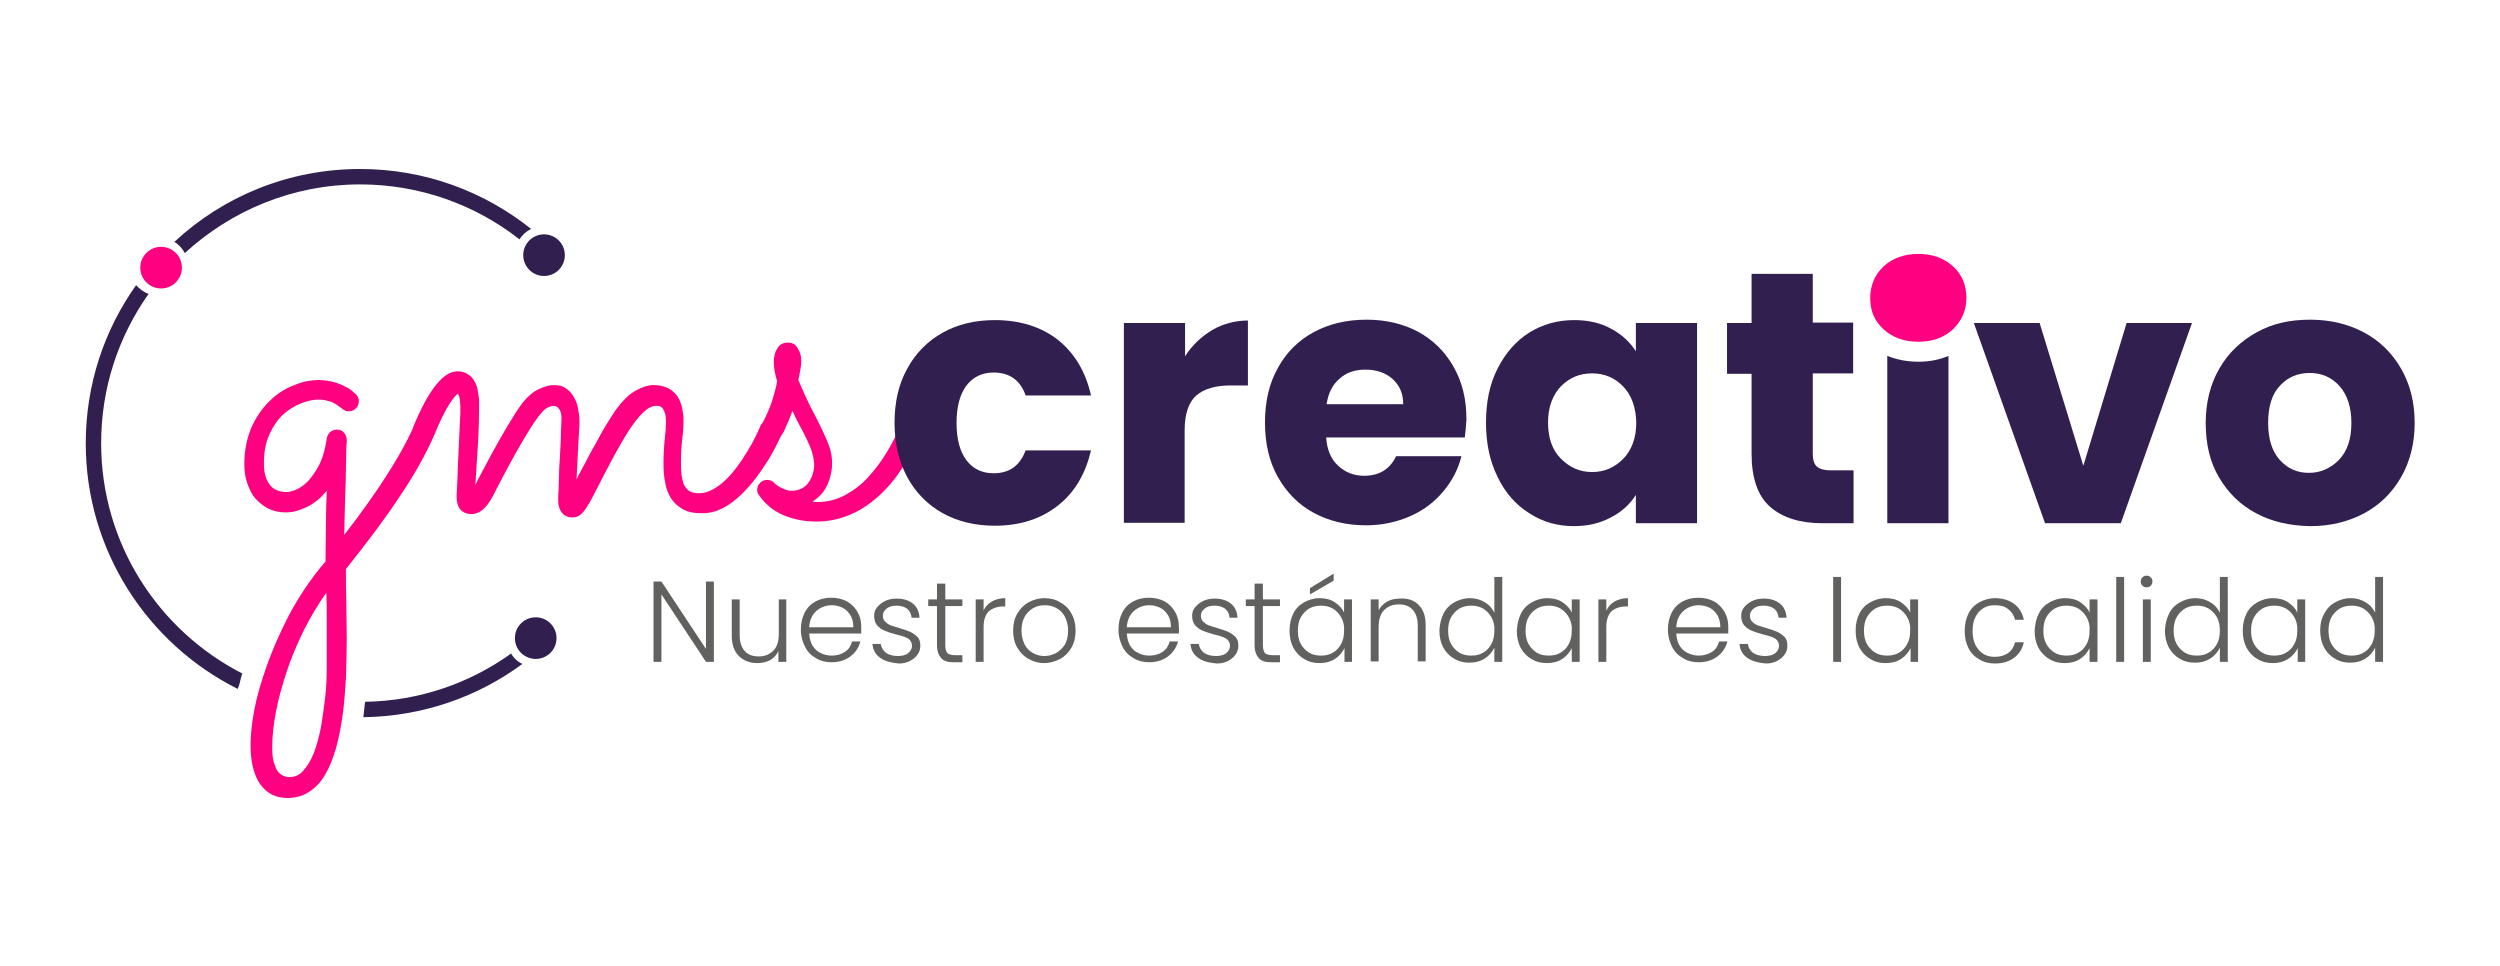 <svg xmlns="http://www.w3.org/2000/svg" xmlns:xlink="http://www.w3.org/1999/xlink" id="Capa_1" x="0px" y="0px" viewBox="0 0 600.6 232" style="enable-background:new 0 0 600.6 232;" xml:space="preserve">  <style type="text/css">	.st0{fill:#FF0080;}	.st1{fill:#301F4F;}	.st2{fill:#616160;}</style>  <g>	<path class="st0" d="M220.6,101.7c0.4,0.5,0.6,1.1,0.6,1.7c0,0.3-0.1,0.7-0.2,1c-0.5,1.1-1.1,2.5-1.8,3.9s-1.6,3-2.7,4.5  c-1,1.6-2.2,3.1-3.6,4.6c-1.4,1.5-2.9,2.8-4.6,4s-3.5,2.1-5.5,2.8c-2,0.7-4.2,1.1-6.6,1.1c-2.9,0-5.5-0.5-7.9-1.5  c-2.4-1-4.4-2.6-6-4.9c-0.3-0.4-0.4-0.8-0.4-1.2c0-0.6,0.2-1.2,0.7-1.7c0.5-0.5,1.1-0.7,1.7-0.7c0.7,0,1.3,0.2,1.7,0.7  c0,0.1,0.2,0.2,0.4,0.4c0.3,0.2,0.6,0.4,0.9,0.6c0.4,0.2,0.8,0.4,1.3,0.6c0.5,0.2,1,0.3,1.5,0.3c1,0,1.9-0.2,2.6-0.6  s1.3-0.9,1.7-1.6c0.4-0.6,0.7-1.3,0.9-2c0.2-0.7,0.3-1.3,0.3-1.8c0-1.1-0.2-2.1-0.5-3.2c-0.3-1.1-0.8-2.1-1.3-3.2  c-0.5-1.1-1.1-2.2-1.7-3.3c-0.6-1.1-1.2-2.3-1.7-3.5c-0.3,0.7-0.6,1.4-0.9,2.3c-0.4,0.9-0.8,1.7-1.2,2.7c-0.2,0.3-0.4,0.7-0.6,0.9  c-0.2,0.4-0.5,1-1,2c-0.5,1.1-1.2,2.3-2,3.7c-0.9,1.4-1.8,2.8-3,4.4c-1.1,1.5-2.4,2.9-3.7,4.2c-1.4,1.3-2.8,2.4-4.4,3.2  c-1.6,0.8-3.2,1.2-5,1.2c-1.9,0-3.4-0.3-4.6-1c-1.2-0.7-2.1-1.5-2.8-2.6c-0.7-1.1-1.2-2.4-1.4-3.8c-0.3-1.4-0.4-3-0.4-4.5  c0-2.1,0.1-4,0.3-5.8c0.2-1.8,0.3-3.1,0.3-4.1c0-1.1-0.1-1.9-0.3-2.4c-0.2-0.6-0.4-0.9-0.7-1.2c-0.3-0.2-0.5-0.4-0.8-0.4  c-0.3,0-0.4,0-0.6,0c-1,0-2.1,0.6-3.2,1.7c-1.1,1.1-2.3,2.6-3.5,4.5c-1.2,1.9-2.4,4-3.7,6.4c-1.3,2.4-2.5,4.8-3.8,7.3  c-0.7,1.4-1.3,2.5-1.8,3.4c-0.5,0.9-1,1.6-1.4,2.1c-0.4,0.5-0.9,0.9-1.3,1.1c-0.4,0.2-0.9,0.3-1.4,0.3c-1.1,0-1.9-0.4-2.5-1.1  c-0.6-0.8-0.9-1.8-0.9-3c0-0.6,0-1.5,0.1-2.6c0-1.1,0.1-2.2,0.1-3.5c0-1.3,0.1-2.6,0.2-4c0.1-1.4,0.1-2.7,0.2-3.9  c0-1.3,0.1-2.4,0.1-3.4c0-1,0.1-1.7,0.1-2.2c0-1.1-0.2-1.9-0.6-2.4c-0.4-0.5-0.8-0.7-1.3-0.7c-0.5,0-1,0.2-1.6,0.5  c-0.6,0.3-1.2,1-2,2c-0.6,0.8-1.4,1.9-2.3,3.4c-0.9,1.5-1.9,3.1-2.9,4.9c-1,1.8-2,3.6-3,5.5c-1,1.9-1.9,3.6-2.6,5  c-0.9,1.8-1.8,3-2.7,3.7s-1.8,1-2.6,1c-1.2,0-2.1-0.4-2.7-1.1c-0.6-0.7-0.9-1.7-0.9-3c0-0.1,0-0.9,0.1-2.3c0.1-1.4,0.1-3.1,0.2-5.1  c0.1-2,0.2-4.2,0.3-6.5c0.1-2.3,0.2-4.4,0.3-6.4c0-1.1,0-2-0.1-2.9c-0.1-0.9-0.3-1.4-0.5-1.6c-0.3,0.1-1,0.9-2,2.4  s-2.3,4.1-3.8,7.8c0,0,0,0,0,0c-1.9,4.3-4.5,9-8,14.2c-3.4,5.2-7.8,11.1-13.1,17.7c0,2.7,0,5.4,0.1,8c0,2.7,0.1,5.6,0.1,8.8  c0,3.2-0.1,6.4-0.2,9.5c-0.2,3.1-0.4,6.1-0.8,8.9c-0.4,2.8-0.9,5.4-1.6,7.9c-0.7,2.4-1.5,4.5-2.6,6.3c-1,1.8-2.3,3.1-3.8,4.1  c-1.5,1-3.2,1.5-5.2,1.5c-2.9,0-5-1.1-6.6-3.3c-1.5-2.2-2.3-5.3-2.3-9.3c0-2.1,0.2-4.4,0.6-6.9c0.4-2.5,1-5.1,1.8-7.7  c0.8-2.6,1.7-5.3,2.8-8c1.1-2.7,2.3-5.3,3.6-7.9c1.3-2.6,2.8-5,4.3-7.3c1.6-2.3,3.2-4.5,4.9-6.4c0-3,0.1-5.9,0.1-8.9  c0-2.9,0.1-5.6,0.2-8.1c-1.3,1.6-2.8,2.9-4.6,3.8s-3.5,1.4-5.3,1.4c-1.5,0-2.8-0.3-4.1-0.9c-1.2-0.6-2.2-1.4-3.1-2.4  c-0.9-1-1.5-2.3-2-3.7c-0.5-1.4-0.7-2.9-0.7-4.6c0-3.3,0.6-6.2,1.7-8.8c1.1-2.5,2.6-4.6,4.3-6.3c1.7-1.7,3.7-3,5.8-3.8  c2.1-0.9,4.1-1.3,6.1-1.3c1.3,0,2.5,0.2,3.6,0.5c1.1,0.3,2.1,0.7,2.8,1.1c0.8,0.4,1.4,0.8,1.8,1.2c0.4,0.4,0.7,0.6,0.7,0.6  c0.5,0.5,0.7,1.1,0.7,1.7s-0.2,1.2-0.7,1.7c-0.5,0.5-1,0.7-1.7,0.7c-0.6,0-1.2-0.2-1.7-0.7c-0.2-0.1-0.4-0.3-0.7-0.5  c-0.3-0.2-0.6-0.5-1.1-0.7c-0.4-0.3-1-0.5-1.6-0.6c-0.6-0.2-1.4-0.3-2.2-0.3c-1.3,0-2.7,0.3-4.2,0.9c-1.5,0.6-3,1.5-4.3,2.7  c-1.3,1.2-2.4,2.8-3.3,4.8s-1.3,4.3-1.3,7c0,2,0.4,3.7,1.3,4.9c0.9,1.3,2.3,1.9,4.1,1.9c0.9,0,1.8-0.3,2.8-0.8c1-0.5,2-1.3,2.9-2.4  c0.9-1.1,1.8-2.4,2.5-4c0.7-1.6,1.2-3.5,1.5-5.7c0.1-0.6,0.4-1.1,0.8-1.5c0.5-0.4,1-0.6,1.7-0.6c0.7,0,1.3,0.3,1.7,0.8  c0.4,0.5,0.6,1.1,0.6,1.7c0,0,0,0.7-0.1,1.9c0,1.3-0.1,2.9-0.1,5c0,2.1-0.1,4.5-0.2,7.2s-0.1,5.6-0.2,8.7  c7.9-10.2,13.4-18.8,16.5-25.6c0-0.1,0.1-0.2,0.1-0.4c1.9-4.6,3.7-7.9,5.5-10.1c1.7-2.1,3.4-3.2,5.1-3.2c1,0,1.8,0.2,2.5,0.7  c0.7,0.4,1.2,1,1.6,1.7c0.4,0.7,0.7,1.5,0.8,2.4c0.2,0.9,0.3,1.8,0.3,2.6c0,3.8-0.1,7.3-0.3,10.4c-0.2,3.1-0.4,6.3-0.6,9.5  c0.6-1.3,1.5-2.9,2.5-4.8c1-1.9,2-3.8,3.1-5.7s2.1-3.7,3.2-5.4c1-1.7,1.9-3,2.6-3.9c1.2-1.5,2.5-2.6,3.8-3.2c1.3-0.6,2.5-1,3.6-1  c1.1,0,2.1,0.2,2.8,0.7c0.8,0.5,1.4,1.1,1.9,1.9c0.5,0.8,0.9,1.7,1.1,2.7s0.4,2.2,0.4,3.3c0,0.7,0,1.6-0.1,2.7  c-0.1,1.1-0.1,2.3-0.2,3.6s-0.1,2.6-0.2,4c-0.1,1.4-0.1,2.6-0.2,3.8c0.6-1.3,1.4-2.7,2.2-4.2c0.8-1.6,1.6-3.1,2.5-4.6  c0.8-1.5,1.6-3,2.4-4.3c0.8-1.3,1.5-2.4,2.1-3.3c1.8-2.5,3.5-4.2,5.1-5c1.6-0.9,3-1.3,4.2-1.3c1.4,0,2.6,0.3,3.6,0.8  c0.9,0.5,1.7,1.2,2.2,2c0.5,0.8,0.9,1.8,1.1,2.8s0.3,2,0.3,2.9c0,1.4-0.1,3-0.3,4.5c-0.2,1.6-0.3,3.4-0.3,5.6c0,0.9,0,1.8,0.1,2.7  c0.1,0.9,0.3,1.7,0.5,2.4c0.3,0.7,0.7,1.2,1.3,1.7c0.6,0.4,1.4,0.6,2.4,0.6c1.1,0,2.2-0.3,3.3-0.9s2.1-1.3,3.1-2.3  c1-0.9,1.9-2,2.8-3.2c0.9-1.2,1.7-2.4,2.4-3.6c0.7-1.2,1.4-2.3,1.9-3.4s1-2,1.3-2.8c0.1-0.3,0.3-0.5,0.5-0.7c1-1.9,1.7-3.6,2.2-5  c0.5-1.6,1-3.3,1.3-5c-0.3-1-0.5-1.8-0.6-2.5c-0.1-0.7-0.2-1.4-0.2-2.1c0-1.4,0.3-2.5,0.9-3.4c0.6-0.9,1.4-1.3,2.5-1.3  c1,0,1.8,0.4,2.3,1.3c0.6,0.9,0.9,1.9,0.9,3.1c0,0.7-0.1,1.4-0.2,2c-0.1,0.7-0.3,1.5-0.5,2.6c1,2.4,2,4.6,2.9,6.4  c1,1.9,1.9,3.6,2.6,5.1s1.4,3,1.9,4.4c0.5,1.4,0.7,2.7,0.7,4.1c0,1.8-0.4,3.5-1.1,5.1c-0.7,1.6-1.9,3-3.6,4.1  c0.2,0,0.4,0.1,0.6,0.1s0.4,0,0.6,0c2.4,0,4.7-0.6,6.7-1.7c2-1.1,3.9-2.5,5.5-4.3c1.6-1.8,3.1-3.7,4.4-5.9c1.3-2.1,2.4-4.3,3.3-6.4  c0.4-1,1-1.5,1.8-1.5C219.6,101,220.2,101.2,220.6,101.7z M78.5,153.5c0-1.8,0-3.7,0-5.5c0-1.8,0-3.7-0.1-5.6c-2,2.8-3.8,5.8-5.4,9  c-1.6,3.3-3,6.5-4.1,9.9c-1.1,3.3-2,6.5-2.6,9.7c-0.6,3.1-0.9,5.9-0.9,8.4c0,1.6,0.1,2.8,0.4,3.8c0.3,0.9,0.6,1.7,1,2.2  c0.4,0.5,0.9,0.8,1.3,1c0.5,0.2,0.9,0.3,1.4,0.3c1.3,0,2.5-0.5,3.4-1.6c1-1.1,1.8-2.5,2.5-4.2c0.7-1.8,1.2-3.8,1.7-6.1  c0.4-2.3,0.7-4.7,1-7.1s0.4-4.9,0.4-7.3C78.5,157.8,78.5,155.5,78.5,153.5z"></path>	<g>		<g>			<path class="st1" d="M218,88.5c2-3.7,4.9-6.6,8.5-8.6c3.6-2,7.8-3,12.5-3c6,0,11.1,1.6,15.1,4.7c4,3.2,6.7,7.6,8,13.4h-15.7    c-1.3-3.7-3.9-5.5-7.7-5.5c-2.7,0-4.9,1-6.5,3.1c-1.6,2.1-2.4,5.1-2.4,9c0,3.9,0.8,6.9,2.4,9c1.6,2.1,3.8,3.1,6.5,3.1    c3.8,0,6.3-1.8,7.7-5.5h15.7c-1.3,5.6-3.9,10.1-8,13.3c-4.1,3.2-9.1,4.8-15.1,4.8c-4.7,0-8.9-1-12.5-3c-3.6-2-6.5-4.9-8.5-8.6    c-2-3.7-3.1-8.1-3.1-13.1S215.9,92.2,218,88.5z"></path>			<path class="st1" d="M291.2,79.3c2.6-1.5,5.5-2.3,8.6-2.3v15.6h-4.1c-3.7,0-6.4,0.8-8.3,2.4c-1.8,1.6-2.8,4.4-2.8,8.3v22.3H270    V77.6h14.7v8C286.4,82.9,288.6,80.9,291.2,79.3z"></path>			<path class="st1" d="M351.9,105.1h-33.3c0.2,3,1.2,5.3,2.9,6.8c1.7,1.6,3.8,2.4,6.2,2.4c3.7,0,6.2-1.6,7.7-4.7h15.7    c-0.8,3.2-2.3,6-4.4,8.5c-2.1,2.5-4.7,4.5-7.9,5.9c-3.2,1.4-6.7,2.2-10.6,2.2c-4.7,0-8.9-1-12.6-3c-3.7-2-6.5-4.9-8.6-8.6    c-2.1-3.7-3.1-8.1-3.1-13.1s1-9.4,3.1-13.1c2-3.7,4.9-6.6,8.6-8.6c3.7-2,7.9-3,12.7-3c4.7,0,8.8,1,12.4,2.9    c3.6,2,6.4,4.7,8.5,8.4s3.1,7.8,3.1,12.7C352.2,102.2,352.1,103.6,351.9,105.1z M337.1,97c0-2.5-0.9-4.5-2.6-6    c-1.7-1.5-3.9-2.2-6.5-2.2c-2.5,0-4.6,0.7-6.2,2.2c-1.7,1.4-2.7,3.5-3.1,6.1H337.1z"></path>			<path class="st1" d="M359.8,88.5c1.9-3.7,4.4-6.6,7.6-8.6c3.2-2,6.8-3,10.8-3c3.4,0,6.4,0.7,8.9,2.1c2.6,1.4,4.5,3.2,5.9,5.4    v-6.8h14.7v48.1H393v-6.8c-1.4,2.2-3.4,4.1-6,5.4c-2.6,1.4-5.5,2.1-8.9,2.1c-3.9,0-7.5-1-10.7-3.1c-3.2-2-5.8-4.9-7.6-8.7    c-1.9-3.8-2.8-8.1-2.8-13.1S357.9,92.2,359.8,88.5z M390,92.9c-2-2.1-4.5-3.2-7.5-3.2s-5.4,1-7.5,3.1c-2,2.1-3.1,5-3.1,8.7    c0,3.7,1,6.6,3.1,8.7s4.5,3.2,7.5,3.2s5.4-1.1,7.5-3.2c2-2.1,3.1-5,3.1-8.7C393,97.9,392,95,390,92.9z"></path>			<path class="st1" d="M445.3,113.2v12.5h-7.5c-5.3,0-9.5-1.3-12.5-3.9c-3-2.6-4.5-6.9-4.5-12.8V89.8h-5.9V77.6h5.9V65.8h14.7v11.7    h9.7v12.2h-9.7v19.3c0,1.4,0.3,2.5,1,3.1s1.8,0.9,3.4,0.9H445.3z"></path>			<path class="st1" d="M500.5,111.9l10.4-34.3h15.7l-17.1,48.1h-18.2l-17.1-48.1h15.8L500.5,111.9z"></path>			<path class="st1" d="M542,123.3c-3.8-2-6.7-4.9-8.9-8.6c-2.2-3.7-3.2-8.1-3.2-13.1c0-4.9,1.1-9.3,3.3-13.1c2.2-3.8,5.2-6.6,9-8.7    s8-3,12.8-3c4.7,0,9,1,12.8,3c3.8,2,6.8,4.9,9,8.7c2.2,3.8,3.3,8.1,3.3,13.1c0,4.9-1.1,9.3-3.3,13.1c-2.2,3.8-5.2,6.7-9,8.7    c-3.8,2-8.1,3-12.8,3C550,126.3,545.7,125.3,542,123.3z M561.9,110.5c2-2.1,3-5,3-8.9c0-3.8-1-6.8-2.9-8.9    c-1.9-2.1-4.3-3.1-7.1-3.1c-2.9,0-5.3,1-7.2,3.1c-1.9,2-2.8,5-2.8,8.9c0,3.8,0.9,6.8,2.8,8.9c1.9,2.1,4.2,3.1,7,3.1    C557.5,113.6,559.9,112.5,561.9,110.5z"></path>			<path class="st1" d="M460.9,86.9c-2.8,0-5.2-0.5-7.5-1.4v40.2h14.7V85.5C466,86.4,463.6,86.9,460.9,86.9z"></path>		</g>	</g>	<path class="st0" d="M452.5,79.1c-2.2-2-3.2-4.5-3.2-7.5c0-3,1.1-5.6,3.2-7.6c2.2-2,5-3,8.4-3c3.3,0,6.1,1,8.3,3  c2.2,2,3.2,4.5,3.2,7.6c0,3-1.1,5.4-3.2,7.5c-2.2,2-4.9,3-8.3,3C457.4,82.1,454.7,81.1,452.5,79.1z"></path>	<g>		<path class="st2" d="M171.5,159h-1.9l-10.7-16.2V159h-1.9v-19.3h1.9l10.7,16.2v-16.2h1.9V159z"></path>		<path class="st2" d="M188.9,144V159H187v-2.6c-0.4,0.9-1.1,1.7-2,2.2c-0.9,0.5-2,0.7-3.1,0.7c-1.8,0-3.3-0.6-4.4-1.7   c-1.1-1.1-1.7-2.7-1.7-4.8V144h1.9v8.6c0,1.6,0.4,2.9,1.2,3.8c0.8,0.9,1.9,1.3,3.4,1.3c1.5,0,2.6-0.5,3.5-1.4   c0.9-0.9,1.3-2.3,1.3-4.1V144H188.9z"></path>		<path class="st2" d="M206.9,152.2h-12.5c0.1,1.1,0.3,2.1,0.8,2.9c0.5,0.8,1.1,1.4,2,1.8c0.8,0.4,1.7,0.6,2.6,0.6   c1.3,0,2.3-0.3,3.2-0.9c0.9-0.6,1.4-1.4,1.7-2.5h2c-0.4,1.5-1.2,2.7-2.4,3.6c-1.2,0.9-2.7,1.4-4.5,1.4c-1.4,0-2.7-0.3-3.8-1   c-1.1-0.6-2-1.5-2.6-2.7c-0.6-1.2-1-2.5-1-4.1s0.3-2.9,0.9-4.1c0.6-1.2,1.5-2.1,2.6-2.7c1.1-0.6,2.4-0.9,3.8-0.9   c1.4,0,2.7,0.3,3.8,0.9s1.9,1.5,2.5,2.5s0.9,2.2,0.9,3.5C206.9,151.4,206.9,151.9,206.9,152.2z M204.3,147.8   c-0.5-0.8-1.1-1.4-1.9-1.8c-0.8-0.4-1.7-0.6-2.6-0.6c-1.4,0-2.7,0.5-3.7,1.4c-1,0.9-1.6,2.2-1.7,3.9H205   C205,149.5,204.8,148.6,204.3,147.8z"></path>		<path class="st2" d="M211.4,158c-1.1-0.8-1.7-1.9-1.8-3.3h2c0.1,0.8,0.5,1.5,1.2,2.1c0.7,0.5,1.7,0.8,2.9,0.8c1,0,1.9-0.2,2.5-0.7   c0.6-0.5,0.9-1.1,0.9-1.8c0-0.5-0.2-0.9-0.5-1.3s-0.8-0.6-1.3-0.8c-0.5-0.2-1.2-0.4-2.1-0.6c-1.1-0.3-2-0.6-2.7-0.9   c-0.7-0.3-1.3-0.7-1.8-1.3c-0.5-0.6-0.7-1.4-0.7-2.3c0-0.7,0.2-1.4,0.7-2s1.1-1.1,1.9-1.5c0.8-0.4,1.7-0.6,2.8-0.6   c1.6,0,2.9,0.4,3.9,1.2c1,0.8,1.5,1.9,1.6,3.4h-1.9c-0.1-0.9-0.4-1.6-1-2.1c-0.6-0.5-1.5-0.8-2.6-0.8c-1,0-1.8,0.2-2.4,0.7   s-0.9,1-0.9,1.7c0,0.6,0.2,1.1,0.5,1.4s0.8,0.7,1.3,0.9c0.5,0.2,1.3,0.4,2.2,0.7c1.1,0.3,1.9,0.6,2.6,0.9c0.6,0.3,1.2,0.7,1.7,1.2   c0.5,0.5,0.7,1.2,0.7,2.1c0,0.8-0.2,1.5-0.7,2.2s-1.1,1.1-1.8,1.5c-0.8,0.4-1.7,0.6-2.7,0.6C213.9,159.2,212.5,158.8,211.4,158z"></path>		<path class="st2" d="M227.1,145.6v9.4c0,0.9,0.2,1.6,0.5,1.9c0.3,0.3,1,0.5,1.8,0.5h1.8v1.7h-2.1c-1.4,0-2.4-0.3-3-1s-1-1.7-1-3.1   v-9.4H223V144h2.1v-3.8h2v3.8h4.1v1.6H227.1z"></path>		<path class="st2" d="M238.3,144.5c0.9-0.5,1.9-0.8,3.2-0.8v2h-0.5c-1.4,0-2.5,0.4-3.4,1.1c-0.8,0.8-1.3,2-1.3,3.8v8.4h-1.9V144   h1.9v2.7C236.7,145.7,237.4,145,238.3,144.5z"></path>		<path class="st2" d="M247.1,158.3c-1.1-0.6-2-1.5-2.7-2.7c-0.7-1.2-1-2.5-1-4.1s0.3-2.9,1-4.1s1.6-2.1,2.7-2.7   c1.1-0.6,2.4-1,3.8-1s2.7,0.3,3.8,1c1.1,0.6,2.1,1.5,2.7,2.7c0.7,1.2,1,2.5,1,4.1c0,1.5-0.3,2.9-1,4.1c-0.7,1.2-1.6,2.1-2.7,2.7   c-1.2,0.6-2.4,1-3.9,1S248.3,158.9,247.1,158.3z M253.7,156.9c0.8-0.5,1.5-1.1,2.1-2c0.5-0.9,0.8-2,0.8-3.4c0-1.3-0.3-2.4-0.8-3.4   c-0.5-0.9-1.2-1.6-2-2c-0.8-0.5-1.8-0.7-2.8-0.7c-1,0-1.9,0.2-2.8,0.7c-0.8,0.5-1.5,1.1-2,2c-0.5,0.9-0.8,2-0.8,3.4   c0,1.3,0.3,2.4,0.8,3.4c0.5,0.9,1.2,1.6,2,2c0.8,0.5,1.8,0.7,2.7,0.7C252,157.6,252.9,157.3,253.7,156.9z"></path>		<path class="st2" d="M283.2,152.2h-12.5c0.1,1.1,0.3,2.1,0.8,2.9c0.5,0.8,1.1,1.4,2,1.8c0.8,0.4,1.7,0.6,2.6,0.6   c1.3,0,2.3-0.3,3.2-0.9c0.9-0.6,1.4-1.4,1.7-2.5h2c-0.4,1.5-1.2,2.7-2.4,3.6c-1.2,0.9-2.7,1.4-4.5,1.4c-1.4,0-2.7-0.3-3.8-1   c-1.1-0.6-2-1.5-2.6-2.7c-0.6-1.2-1-2.5-1-4.1s0.3-2.9,0.9-4.1c0.6-1.2,1.5-2.1,2.6-2.7c1.1-0.6,2.4-0.9,3.8-0.9   c1.4,0,2.7,0.3,3.8,0.9s1.9,1.5,2.5,2.5s0.9,2.2,0.9,3.5C283.3,151.4,283.2,151.9,283.2,152.2z M280.6,147.8   c-0.5-0.8-1.1-1.4-1.9-1.8c-0.8-0.4-1.7-0.6-2.6-0.6c-1.4,0-2.7,0.5-3.7,1.4c-1,0.9-1.6,2.2-1.7,3.9h10.6   C281.3,149.5,281.1,148.6,280.6,147.8z"></path>		<path class="st2" d="M287.8,158c-1.1-0.8-1.7-1.9-1.8-3.3h2c0.1,0.8,0.5,1.5,1.2,2.1c0.7,0.5,1.7,0.8,2.9,0.8c1,0,1.9-0.2,2.5-0.7   c0.6-0.5,0.9-1.1,0.9-1.8c0-0.5-0.2-0.9-0.5-1.3s-0.8-0.6-1.3-0.8c-0.5-0.2-1.2-0.4-2.1-0.6c-1.1-0.3-2-0.6-2.7-0.9   c-0.7-0.3-1.3-0.7-1.8-1.3c-0.5-0.6-0.7-1.4-0.7-2.3c0-0.7,0.2-1.4,0.7-2s1.1-1.1,1.9-1.5c0.8-0.4,1.7-0.6,2.8-0.6   c1.6,0,2.9,0.4,3.9,1.2c1,0.8,1.5,1.9,1.6,3.4h-1.9c-0.1-0.9-0.4-1.6-1-2.1c-0.6-0.5-1.5-0.8-2.6-0.8c-1,0-1.8,0.2-2.4,0.7   s-0.9,1-0.9,1.7c0,0.6,0.2,1.1,0.5,1.4s0.8,0.7,1.3,0.9c0.5,0.2,1.3,0.4,2.2,0.7c1.1,0.3,1.9,0.6,2.6,0.9c0.6,0.3,1.2,0.7,1.7,1.2   c0.5,0.5,0.7,1.2,0.7,2.1c0,0.8-0.2,1.5-0.7,2.2s-1.1,1.1-1.8,1.5c-0.8,0.4-1.7,0.6-2.7,0.6C290.3,159.2,288.8,158.8,287.8,158z"></path>		<path class="st2" d="M303.4,145.6v9.4c0,0.9,0.2,1.6,0.5,1.9s1,0.5,1.8,0.5h1.8v1.7h-2.1c-1.4,0-2.4-0.3-3-1s-1-1.7-1-3.1v-9.4   h-2.1V144h2.1v-3.8h2v3.8h4.1v1.6H303.4z"></path>		<path class="st2" d="M310.7,147.4c0.6-1.2,1.5-2.1,2.6-2.7s2.3-1,3.7-1c1.4,0,2.7,0.3,3.7,1c1,0.7,1.8,1.5,2.2,2.5V144h1.9V159   H323v-3.3c-0.5,1-1.2,1.9-2.3,2.6s-2.3,1-3.7,1c-1.4,0-2.6-0.3-3.7-1c-1.1-0.6-2-1.6-2.6-2.7c-0.6-1.2-0.9-2.5-0.9-4.1   C309.8,149.9,310.1,148.6,310.7,147.4z M322.2,148.3c-0.5-0.9-1.2-1.6-2-2.1c-0.9-0.5-1.8-0.7-2.8-0.7c-1.1,0-2,0.2-2.9,0.7   c-0.8,0.5-1.5,1.2-2,2.1c-0.5,0.9-0.7,2-0.7,3.2c0,1.2,0.2,2.3,0.7,3.2c0.5,0.9,1.2,1.6,2,2.1s1.8,0.7,2.9,0.7c1,0,2-0.2,2.8-0.7   c0.9-0.5,1.5-1.2,2-2.1c0.5-0.9,0.7-2,0.7-3.2C323,150.3,322.7,149.2,322.2,148.3z M320.4,139.5l-5.7,3.3v-1.5l5.7-3.5V139.5z"></path>		<path class="st2" d="M340.8,145.3c1.1,1.1,1.7,2.7,1.7,4.8v8.8h-1.9v-8.6c0-1.6-0.4-2.9-1.2-3.8c-0.8-0.9-1.9-1.3-3.4-1.3   c-1.5,0-2.6,0.5-3.5,1.4c-0.9,0.9-1.3,2.3-1.3,4.1v8.2h-1.9V144h1.9v2.6c0.5-0.9,1.2-1.6,2.1-2.1c0.9-0.5,1.9-0.7,3.1-0.7   C338.2,143.7,339.7,144.2,340.8,145.3z"></path>		<path class="st2" d="M346.8,147.4c0.6-1.2,1.5-2.1,2.6-2.7c1.1-0.6,2.3-1,3.7-1c1.3,0,2.5,0.3,3.6,1c1.1,0.6,1.8,1.5,2.3,2.5v-8.6   h1.9V159h-1.9v-3.4c-0.5,1-1.2,1.9-2.3,2.6s-2.3,1-3.7,1c-1.4,0-2.6-0.3-3.7-1c-1.1-0.6-2-1.6-2.6-2.7c-0.6-1.2-0.9-2.5-0.9-4.1   C345.9,149.9,346.2,148.6,346.8,147.4z M358.3,148.3c-0.5-0.9-1.2-1.6-2-2.1c-0.9-0.5-1.8-0.7-2.8-0.7c-1.1,0-2,0.2-2.9,0.7   c-0.8,0.5-1.5,1.2-2,2.1c-0.5,0.9-0.7,2-0.7,3.2c0,1.2,0.2,2.3,0.7,3.2c0.5,0.9,1.2,1.6,2,2.1c0.8,0.5,1.8,0.7,2.9,0.7   c1,0,2-0.2,2.8-0.7c0.9-0.5,1.5-1.2,2-2.1c0.5-0.9,0.7-2,0.7-3.2C359.1,150.3,358.8,149.2,358.3,148.3z"></path>		<path class="st2" d="M365.4,147.4c0.6-1.2,1.5-2.1,2.6-2.7c1.1-0.6,2.3-1,3.7-1c1.4,0,2.7,0.3,3.7,1s1.8,1.5,2.2,2.5V144h1.9V159   h-1.9v-3.3c-0.5,1-1.2,1.9-2.3,2.6c-1,0.7-2.3,1-3.7,1c-1.4,0-2.6-0.3-3.7-1c-1.1-0.6-2-1.6-2.6-2.7c-0.6-1.2-0.9-2.5-0.9-4.1   C364.5,149.9,364.8,148.6,365.4,147.4z M376.9,148.3c-0.5-0.9-1.2-1.6-2-2.1c-0.9-0.5-1.8-0.7-2.8-0.7c-1.1,0-2,0.2-2.9,0.7   c-0.8,0.5-1.5,1.2-2,2.1c-0.5,0.9-0.7,2-0.7,3.2c0,1.2,0.2,2.3,0.7,3.2c0.5,0.9,1.2,1.6,2,2.1c0.8,0.5,1.8,0.7,2.9,0.7   c1,0,2-0.2,2.8-0.7c0.9-0.5,1.5-1.2,2-2.1c0.5-0.9,0.7-2,0.7-3.2C377.7,150.3,377.4,149.2,376.9,148.3z"></path>		<path class="st2" d="M387.9,144.5c0.9-0.5,1.9-0.8,3.2-0.8v2h-0.5c-1.4,0-2.5,0.4-3.4,1.1c-0.8,0.8-1.3,2-1.3,3.8v8.4H384V144h1.9   v2.7C386.4,145.7,387,145,387.9,144.5z"></path>		<path class="st2" d="M415.2,152.2h-12.5c0.1,1.1,0.3,2.1,0.8,2.9c0.5,0.8,1.1,1.4,2,1.8s1.7,0.6,2.6,0.6c1.2,0,2.3-0.3,3.2-0.9   c0.9-0.6,1.4-1.4,1.7-2.5h2c-0.4,1.5-1.2,2.7-2.4,3.6c-1.2,0.9-2.7,1.4-4.5,1.4c-1.4,0-2.7-0.3-3.8-1c-1.1-0.6-2-1.5-2.6-2.7   c-0.6-1.2-1-2.5-1-4.1s0.3-2.9,0.9-4.1c0.6-1.2,1.5-2.1,2.6-2.7s2.4-0.9,3.8-0.9c1.4,0,2.7,0.3,3.8,0.9s1.9,1.5,2.5,2.5   c0.6,1.1,0.9,2.2,0.9,3.5C415.2,151.4,415.2,151.9,415.2,152.2z M412.6,147.8c-0.5-0.8-1.1-1.4-1.9-1.8s-1.7-0.6-2.6-0.6   c-1.4,0-2.7,0.5-3.7,1.4s-1.6,2.2-1.7,3.9h10.6C413.3,149.5,413,148.6,412.6,147.8z"></path>		<path class="st2" d="M419.7,158c-1.1-0.8-1.7-1.9-1.8-3.3h2c0.1,0.8,0.5,1.5,1.2,2.1c0.7,0.5,1.7,0.8,2.9,0.8c1,0,1.9-0.2,2.5-0.7   c0.6-0.5,0.9-1.1,0.9-1.8c0-0.5-0.2-0.9-0.5-1.3s-0.8-0.6-1.3-0.8s-1.2-0.4-2.1-0.6c-1.1-0.3-2-0.6-2.7-0.9   c-0.7-0.3-1.3-0.7-1.8-1.3c-0.5-0.6-0.7-1.4-0.7-2.3c0-0.7,0.2-1.4,0.7-2s1.1-1.1,1.9-1.5c0.8-0.4,1.7-0.6,2.8-0.6   c1.6,0,2.9,0.4,3.9,1.2c1,0.8,1.5,1.9,1.6,3.4h-1.9c-0.1-0.9-0.4-1.6-1-2.1s-1.5-0.8-2.6-0.8c-1,0-1.8,0.2-2.4,0.7   c-0.6,0.5-0.9,1-0.9,1.7c0,0.6,0.2,1.1,0.5,1.4c0.4,0.4,0.8,0.7,1.3,0.9c0.5,0.2,1.3,0.4,2.2,0.7c1.1,0.3,1.9,0.6,2.6,0.9   c0.6,0.3,1.2,0.7,1.7,1.2c0.5,0.5,0.7,1.2,0.7,2.1c0,0.8-0.2,1.5-0.7,2.2s-1.1,1.1-1.8,1.5c-0.8,0.4-1.7,0.6-2.7,0.6   C422.2,159.2,420.8,158.8,419.7,158z"></path>		<path class="st2" d="M442.3,138.6V159h-1.9v-20.4H442.3z"></path>		<path class="st2" d="M446.7,147.4c0.6-1.2,1.5-2.1,2.6-2.7c1.1-0.6,2.3-1,3.7-1c1.4,0,2.7,0.3,3.7,1s1.8,1.5,2.2,2.5V144h1.9V159   H459v-3.3c-0.5,1-1.2,1.9-2.3,2.6c-1,0.7-2.3,1-3.7,1c-1.4,0-2.6-0.3-3.7-1c-1.1-0.6-2-1.6-2.6-2.7c-0.6-1.2-0.9-2.5-0.9-4.1   C445.8,149.9,446.1,148.6,446.7,147.4z M458.2,148.3c-0.5-0.9-1.2-1.6-2-2.1c-0.9-0.5-1.8-0.7-2.8-0.7c-1.1,0-2,0.2-2.9,0.7   c-0.8,0.5-1.5,1.2-2,2.1c-0.5,0.9-0.7,2-0.7,3.2c0,1.2,0.2,2.3,0.7,3.2c0.5,0.9,1.2,1.6,2,2.1c0.8,0.5,1.8,0.7,2.9,0.7   c1,0,2-0.2,2.8-0.7c0.9-0.5,1.5-1.2,2-2.1c0.5-0.9,0.7-2,0.7-3.2C459,150.3,458.7,149.2,458.2,148.3z"></path>		<path class="st2" d="M472.9,147.4c0.6-1.2,1.5-2.1,2.6-2.7c1.1-0.6,2.4-1,3.8-1c1.9,0,3.4,0.5,4.6,1.4c1.2,0.9,2,2.2,2.3,3.8h-2.1   c-0.3-1.1-0.8-1.9-1.7-2.6s-1.9-0.9-3.2-0.9c-1,0-1.9,0.2-2.7,0.7s-1.4,1.1-1.9,2.1c-0.5,0.9-0.7,2-0.7,3.4c0,1.3,0.2,2.4,0.7,3.4   c0.5,0.9,1.1,1.6,1.9,2.1s1.7,0.7,2.7,0.7c1.3,0,2.3-0.3,3.2-0.9s1.4-1.5,1.7-2.6h2.1c-0.3,1.5-1.1,2.8-2.3,3.7   c-1.2,0.9-2.7,1.4-4.6,1.4c-1.4,0-2.7-0.3-3.8-1c-1.1-0.6-2-1.5-2.6-2.7c-0.6-1.2-0.9-2.5-0.9-4.1S472.3,148.6,472.9,147.4z"></path>		<path class="st2" d="M489.8,147.4c0.6-1.2,1.5-2.1,2.6-2.7c1.1-0.6,2.3-1,3.7-1c1.4,0,2.7,0.3,3.7,1s1.8,1.5,2.2,2.5V144h1.9V159   h-1.9v-3.3c-0.5,1-1.2,1.9-2.3,2.6c-1,0.7-2.3,1-3.7,1c-1.4,0-2.6-0.3-3.7-1c-1.1-0.6-2-1.6-2.6-2.7c-0.6-1.2-0.9-2.5-0.9-4.1   C488.9,149.9,489.2,148.6,489.8,147.4z M501.3,148.3c-0.5-0.9-1.2-1.6-2-2.1c-0.9-0.5-1.8-0.7-2.8-0.7c-1.1,0-2,0.2-2.9,0.7   c-0.8,0.5-1.5,1.2-2,2.1c-0.5,0.9-0.7,2-0.7,3.2c0,1.2,0.2,2.3,0.7,3.2c0.5,0.9,1.2,1.6,2,2.1c0.8,0.5,1.8,0.7,2.9,0.7   c1,0,2-0.2,2.8-0.7c0.9-0.5,1.5-1.2,2-2.1c0.5-0.9,0.7-2,0.7-3.2C502.1,150.3,501.8,149.2,501.3,148.3z"></path>		<path class="st2" d="M510.3,138.6V159h-1.9v-20.4H510.3z"></path>		<path class="st2" d="M514.7,140.7c-0.3-0.3-0.4-0.6-0.4-1s0.1-0.7,0.4-1c0.3-0.3,0.6-0.4,1-0.4s0.7,0.1,1,0.4   c0.3,0.3,0.4,0.6,0.4,1s-0.1,0.7-0.4,1c-0.3,0.3-0.6,0.4-1,0.4S515,141,514.7,140.7z M516.7,144V159h-1.9V144H516.7z"></path>		<path class="st2" d="M521.1,147.4c0.6-1.2,1.5-2.1,2.6-2.7c1.1-0.6,2.3-1,3.7-1c1.3,0,2.5,0.3,3.6,1c1.1,0.6,1.8,1.5,2.3,2.5v-8.6   h1.9V159h-1.9v-3.4c-0.5,1-1.2,1.9-2.3,2.6s-2.3,1-3.7,1c-1.4,0-2.6-0.3-3.7-1c-1.1-0.6-2-1.6-2.6-2.7c-0.6-1.2-0.9-2.5-0.9-4.1   C520.2,149.9,520.5,148.6,521.1,147.4z M532.6,148.3c-0.5-0.9-1.2-1.6-2-2.1c-0.9-0.5-1.8-0.7-2.8-0.7c-1.1,0-2,0.2-2.9,0.7   c-0.8,0.5-1.5,1.2-2,2.1c-0.5,0.9-0.7,2-0.7,3.2c0,1.2,0.2,2.3,0.7,3.2c0.5,0.9,1.2,1.6,2,2.1c0.8,0.5,1.8,0.7,2.9,0.7   c1,0,2-0.2,2.8-0.7c0.9-0.5,1.5-1.2,2-2.1c0.5-0.9,0.7-2,0.7-3.2C533.3,150.3,533.1,149.2,532.6,148.3z"></path>		<path class="st2" d="M539.7,147.4c0.6-1.2,1.5-2.1,2.6-2.7s2.3-1,3.7-1c1.4,0,2.7,0.3,3.7,1c1,0.7,1.8,1.5,2.2,2.5V144h1.9V159   H552v-3.3c-0.5,1-1.2,1.9-2.3,2.6s-2.3,1-3.7,1c-1.4,0-2.6-0.3-3.7-1c-1.1-0.6-2-1.6-2.6-2.7c-0.6-1.2-0.9-2.5-0.9-4.1   C538.8,149.9,539.1,148.6,539.7,147.4z M551.2,148.3c-0.5-0.9-1.2-1.6-2-2.1c-0.9-0.5-1.8-0.7-2.8-0.7c-1.1,0-2,0.2-2.9,0.7   c-0.8,0.5-1.5,1.2-2,2.1c-0.5,0.9-0.7,2-0.7,3.2c0,1.2,0.2,2.3,0.7,3.2c0.5,0.9,1.2,1.6,2,2.1s1.8,0.7,2.9,0.7c1,0,2-0.2,2.8-0.7   c0.9-0.5,1.5-1.2,2-2.1c0.5-0.9,0.7-2,0.7-3.2C552,150.3,551.7,149.2,551.2,148.3z"></path>		<path class="st2" d="M558.4,147.4c0.6-1.2,1.5-2.1,2.6-2.7c1.1-0.6,2.3-1,3.7-1c1.3,0,2.5,0.3,3.6,1c1.1,0.6,1.8,1.5,2.3,2.5v-8.6   h1.9V159h-1.9v-3.4c-0.5,1-1.2,1.9-2.3,2.6s-2.3,1-3.7,1c-1.4,0-2.6-0.3-3.7-1c-1.1-0.6-2-1.6-2.6-2.7c-0.6-1.2-0.9-2.5-0.9-4.1   C557.4,149.9,557.7,148.6,558.4,147.4z M569.8,148.3c-0.5-0.9-1.2-1.6-2-2.1c-0.9-0.5-1.8-0.7-2.8-0.7c-1.1,0-2,0.2-2.9,0.7   c-0.8,0.5-1.5,1.2-2,2.1c-0.5,0.9-0.7,2-0.7,3.2c0,1.2,0.2,2.3,0.7,3.2c0.5,0.9,1.2,1.6,2,2.1c0.8,0.5,1.8,0.7,2.9,0.7   c1,0,2-0.2,2.8-0.7c0.9-0.5,1.5-1.2,2-2.1c0.5-0.9,0.7-2,0.7-3.2C570.6,150.3,570.3,149.2,569.8,148.3z"></path>	</g>	<g>		<path class="st1" d="M122.8,157c-9.9,7.1-22,11.4-35.1,11.6c-0.1,1.2-0.3,2.4-0.4,3.6c0,0,0,0,0,0.1c14.3-0.2,27.5-4.9,38.2-12.8   C124.4,159,123.4,158.1,122.8,157z"></path>		<path class="st1" d="M44.4,60.8c11.1-10.2,25.9-16.5,42.1-16.5c14.4,0,27.7,4.9,38.3,13.2c0.7-1.1,1.6-1.9,2.8-2.5   c-11.3-9-25.5-14.4-41.1-14.4c-17.2,0-32.9,6.6-44.6,17.5C43,58.8,43.8,59.7,44.4,60.8z"></path>		<path class="st1" d="M57.9,162.8c0.1-0.3,0.2-0.7,0.3-1c-20.1-10.3-33.9-31.2-33.9-55.3c0-13.4,4.2-25.7,11.4-35.9   c-1.2-0.4-2.2-1.2-3-2.1c-7.6,10.7-12.1,23.8-12.1,38c0,25.8,14.9,48.2,36.5,59C57.5,164.6,57.7,163.7,57.9,162.8z"></path>	</g>	<g>		<circle class="st0" cx="38.7" cy="64.3" r="5"></circle>	</g>	<g>		<circle class="st1" cx="130.7" cy="61.3" r="5"></circle>	</g>	<g>		<circle class="st1" cx="128.7" cy="153.3" r="5"></circle>	</g></g></svg>